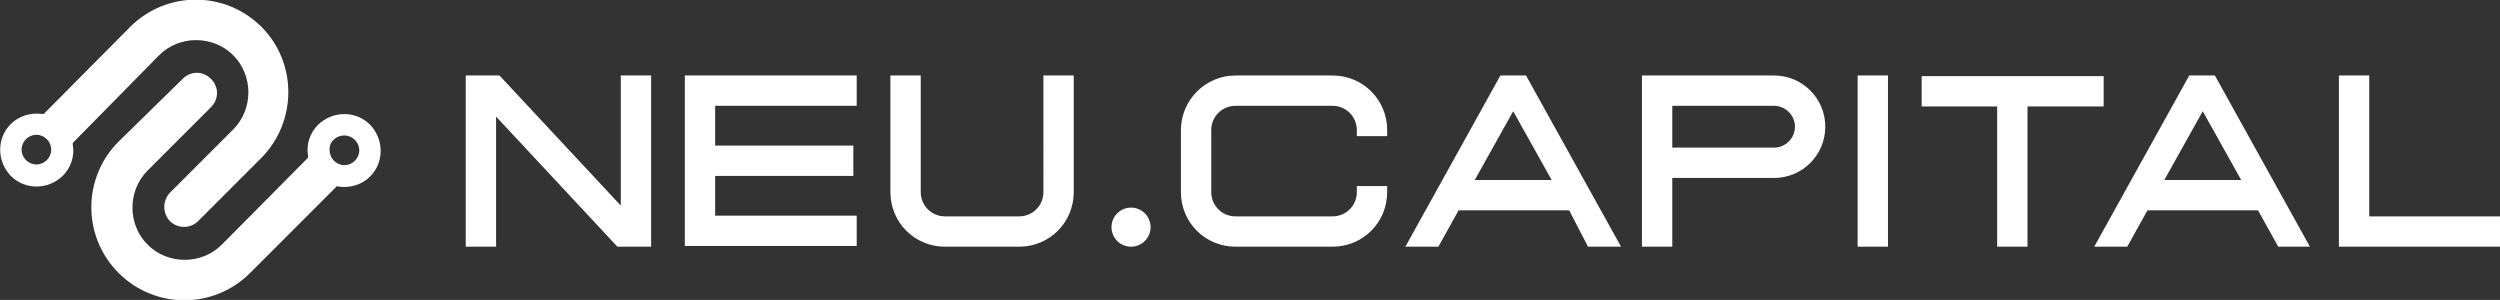 <?xml version="1.0" encoding="UTF-8"?>
<!-- Generator: Adobe Illustrator 19.1.0, SVG Export Plug-In . SVG Version: 6.00 Build 0)  -->
<svg version="1.1" id="Layer_1" xmlns="http://www.w3.org/2000/svg" xmlns:xlink="http://www.w3.org/1999/xlink" x="0px" y="0px" viewBox="0 0 370.9 44.5" enable-background="new 0 0 370.9 44.5" xml:space="preserve">
<rect x="0" y="0" width="370.9" height="44.5" fill="#333333" stroke="none"/>
<path fill-rule="evenodd" clip-rule="evenodd" fill="#FFFFFF" d="M6.2,16.9c-1.7-0.2-3.4,0.3-4.6,1.5c-2.1,2.1-2.1,5.5,0,7.7  c2.1,2.1,5.5,2.1,7.7,0c1.2-1.2,1.8-2.9,1.5-4.6l0-0.3L23.6,8.2c3-3,8-3,11,0c3,3,3,8,0,11l-9.4,9.4c-1.1,1.2-1.1,3,0,4.2  c1.1,1.1,3,1.2,4.2,0l0,0l9.4-9.4c5.3-5.4,5.3-14.1,0-19.4c-5.4-5.4-14.1-5.4-19.5,0L6.5,16.9L6.2,16.9L6.2,16.9z M5.4,20  c1.2,0,2.2,1,2.2,2.2c0,1.2-1,2.2-2.2,2.2c-1.2,0-2.2-1-2.2-2.2C3.2,21,4.2,20,5.4,20L5.4,20z"/>
<path fill-rule="evenodd" clip-rule="evenodd" fill="#FFFFFF" d="M50.3,27.7c1.7,0.2,3.4-0.3,4.6-1.5c2.1-2.1,2.1-5.5,0-7.7  c-2.1-2.1-5.5-2.1-7.7,0c-1.2,1.2-1.8,2.9-1.5,4.6l0,0.3L32.9,36.3c-3,3-8,3-11,0c-3-3-3-8,0-11l9.4-9.4c1.2-1.2,1.2-3,0-4.2  c-1.2-1.2-3-1.2-4.2,0L17.6,21c-5.4,5.4-5.4,14.1,0,19.5c5.4,5.4,14.1,5.4,19.5,0L50,27.6L50.3,27.7L50.3,27.7z M51.1,20.1  c1.2,0,2.2,1,2.2,2.2c0,1.2-1,2.2-2.2,2.2c-1.2,0-2.2-1-2.2-2.2C48.8,21.1,49.8,20.1,51.1,20.1L51.1,20.1z"/>
<path fill-rule="evenodd" clip-rule="evenodd" fill="#FFFFFF" d="M167.8,36.6c-1.6,0-2.9-1.3-2.9-2.9c0-1.6,1.3-2.9,2.9-2.9  c1.6,0,2.9,1.3,2.9,2.9S169.4,36.6,167.8,36.6L167.8,36.6z M106.1,15.7v5.9h20.5v4.5h-20.5v5.9h21v4.5h-25.5V11.2h25.5v4.5H106.1  L106.1,15.7z M73.6,17.3v19.3h-4.5V11.2h5l18,19.3V11.2h4.5v25.4h-5L73.6,17.3L73.6,17.3z M159.3,11.2v17.3c0,4.5-3.6,8.1-8.1,8.1  h-11c-4.5,0-8.1-3.6-8.1-8.1V11.2h4.5v17.3c0,2,1.6,3.6,3.6,3.6h11c2,0,3.6-1.6,3.6-3.6V11.2H159.3L159.3,11.2z"/>
<path fill-rule="evenodd" clip-rule="evenodd" fill="#FFFFFF" d="M351.6,32.1h19.3v4.5H347V11.2h4.5V32.1L351.6,32.1z M183.3,11.2  c4.8,0,9.6,0,14.4,0c4.5,0,8.1,3.6,8.1,8.1v0.9h-4.5v-0.9c0-2-1.6-3.6-3.6-3.6c-4.8,0-9.6,0-14.4,0c-2,0-3.6,1.6-3.6,3.6v9.2  c0,2,1.6,3.6,3.6,3.6c4.8,0,9.6,0,14.4,0c2,0,3.6-1.6,3.6-3.6v-0.9h4.5v0.9c0,4.5-3.6,8.1-8.1,8.1c-4.8,0-9.6,0-14.4,0  c-4.5,0-8.1-3.6-8.1-8.1v-9.2C175.2,14.9,178.8,11.2,183.3,11.2L183.3,11.2z M275.6,11.2h4.5v25.4h-4.5V11.2L275.6,11.2z   M300.8,15.8v20.8h-4.5V15.8h-11.2v-4.5h27v4.5H300.8L300.8,15.8z M248.1,15.8v6.1h15.1c1.7,0,3.1-1.4,3.1-3.1  c0-1.7-1.4-3.1-3.1-3.1H248.1L248.1,15.8z M248.1,26.4v10.2h-4.5V11.2h19.6c4.2,0,7.6,3.4,7.6,7.6c0,4.2-3.4,7.6-7.6,7.6H248.1  L248.1,26.4z M230.2,26.7l-5.7-10.2l-5.7,10.2H230.2L230.2,26.7z M232.8,31.2h-16.4l-3,5.4h-4.9l14.1-25.4h3.8l14.1,25.4h-4.9  L232.8,31.2L232.8,31.2z M332.5,26.7l-5.7-10.2l-5.7,10.2H332.5L332.5,26.7z M335,31.2h-16.4l-3,5.4h-4.9l14.1-25.4h3.8l14.1,25.4  H338L335,31.2L335,31.2z"/>
</svg>
